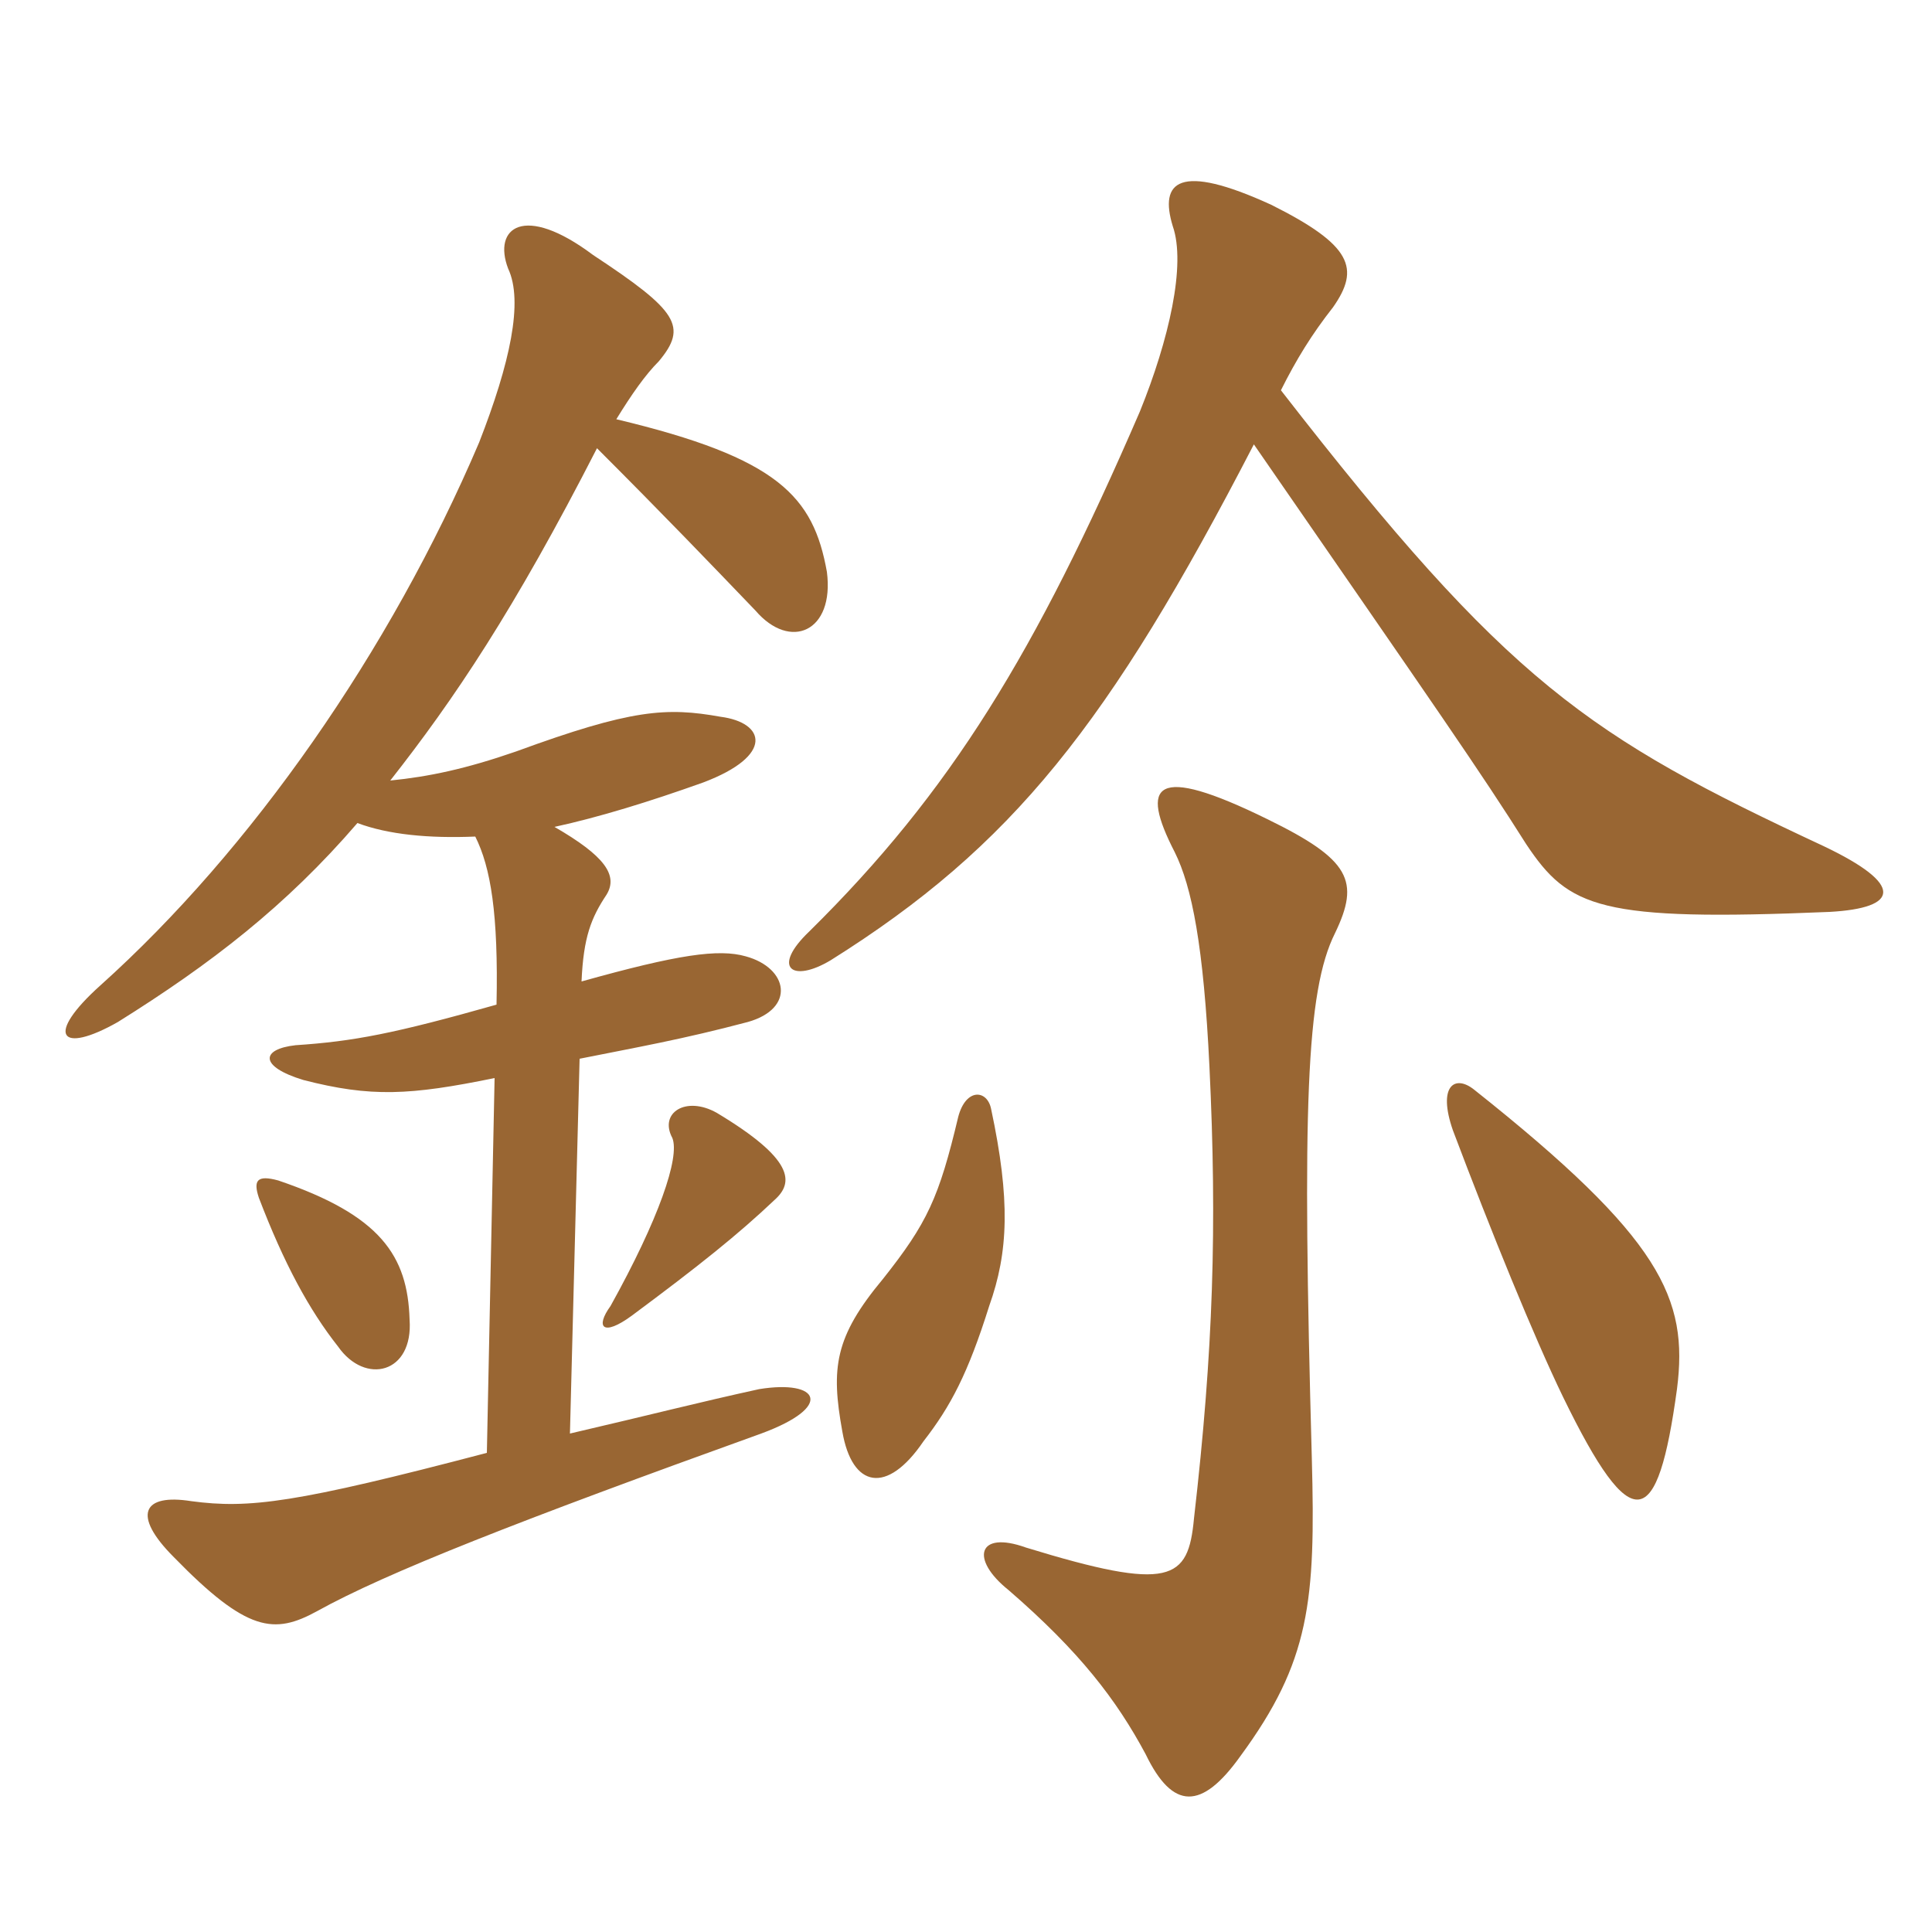 <svg xmlns="http://www.w3.org/2000/svg" xmlns:xlink="http://www.w3.org/1999/xlink" width="150" height="150"><path fill="#996633" padding="10" d="M31.80 102.45C31.65 97.50 29.55 94.35 21.60 91.65C19.95 91.20 19.65 91.65 20.10 93C22.05 98.10 24 101.70 26.25 104.55C28.35 107.55 32.10 106.65 31.80 102.45ZM60.15 93.15C61.65 91.80 61.65 90 55.65 86.40C53.25 85.05 51.15 86.40 52.20 88.35C52.80 89.85 51.15 94.65 47.40 101.40C46.20 103.05 46.80 103.80 49.05 102.15C54.30 98.25 57.30 95.85 60.15 93.15ZM43.05 64.20C46.50 63.45 50.40 62.25 54.60 60.75C60.15 58.65 59.40 56.10 55.95 55.65C51.75 54.90 49.05 55.05 40.05 58.35C36.15 59.70 33.30 60.30 30.30 60.60C35.25 54.30 39.90 47.40 46.35 34.80C51.60 40.05 55.05 43.65 58.65 47.40C61.35 50.55 64.80 49.05 64.20 44.40C63.15 38.55 60.45 35.55 47.85 32.55C49.05 30.60 50.10 29.10 51.15 28.05C53.40 25.35 52.65 24.15 46.05 19.80C40.65 15.75 38.25 17.70 39.45 20.85C40.65 23.40 39.60 28.20 37.20 34.35C30.30 50.55 19.50 66 7.80 76.50C3.45 80.40 4.65 81.90 9.15 79.35C16.35 74.85 22.20 70.35 27.75 63.90C30.15 64.80 33.30 65.10 36.90 64.95C38.10 67.35 38.70 70.95 38.55 78C30.60 80.25 27.45 80.85 22.95 81.15C20.25 81.45 20.10 82.80 23.55 83.85C28.80 85.20 31.80 85.05 38.40 83.70L37.80 112.80C22.95 116.70 19.35 117.15 14.85 116.55C11.10 115.95 10.20 117.60 13.50 120.90C19.20 126.75 21.30 126.90 24.60 125.10C30 122.10 40.35 118.05 59.10 111.30C64.80 109.20 63.60 107.10 58.95 107.85C54.15 108.90 50.70 109.80 44.25 111.30L45 82.20C49.50 81.30 52.95 80.70 58.05 79.35C61.80 78.30 61.20 75.15 57.90 74.25C55.80 73.65 52.65 74.10 45.15 76.20C45.30 72.75 45.90 71.25 47.10 69.45C48 67.95 46.95 66.45 43.05 64.20ZM97.35 34.50C111.75 55.35 114.90 59.85 118.50 65.55C121.80 70.50 124.20 71.55 142.05 70.80C147.45 70.50 147.90 68.70 141.60 65.70C123.30 57.15 117.15 53.10 99.45 30.30C100.65 27.90 101.85 25.95 103.50 23.85C105.60 20.85 105 19.05 98.70 15.90C91.50 12.60 90 14.10 91.05 17.55C92.10 20.55 90.75 26.40 88.50 31.95C80.40 50.70 73.80 61.50 62.85 72.30C59.85 75.15 61.50 76.35 64.50 74.55C78.60 65.70 86.10 56.25 97.35 34.50ZM103.65 72.45C105.60 68.40 104.85 66.75 98.40 63.60C89.55 59.25 88.50 60.90 91.20 66.15C92.55 68.85 93.45 73.50 93.90 82.80C94.50 95.25 94.20 104.85 92.70 117.90C92.25 122.70 90.90 123.60 79.65 120.15C75.90 118.80 75.30 121.05 78.30 123.45C83.85 128.25 86.70 132 88.95 136.20C91.05 140.55 93.30 140.55 96.30 136.35C101.70 129 102.15 124.35 101.85 113.25C101.10 86.10 101.40 76.95 103.65 72.45ZM76.95 86.10C76.65 84.60 75 84.45 74.40 86.70C72.90 93 72 94.95 68.55 99.30C64.80 103.80 64.50 106.20 65.40 111.15C66.15 115.50 68.85 116.10 71.70 111.90C73.80 109.20 75.15 106.65 76.80 101.40C78.30 97.20 78.45 93.15 76.95 86.10ZM130.20 107.85C131.10 100.80 129 96.15 114.45 84.60C112.95 83.40 111.60 84.30 112.80 87.75C115.80 95.70 119.10 103.80 121.35 108.45C126.75 119.55 128.70 118.80 130.20 107.85Z"/></svg>
